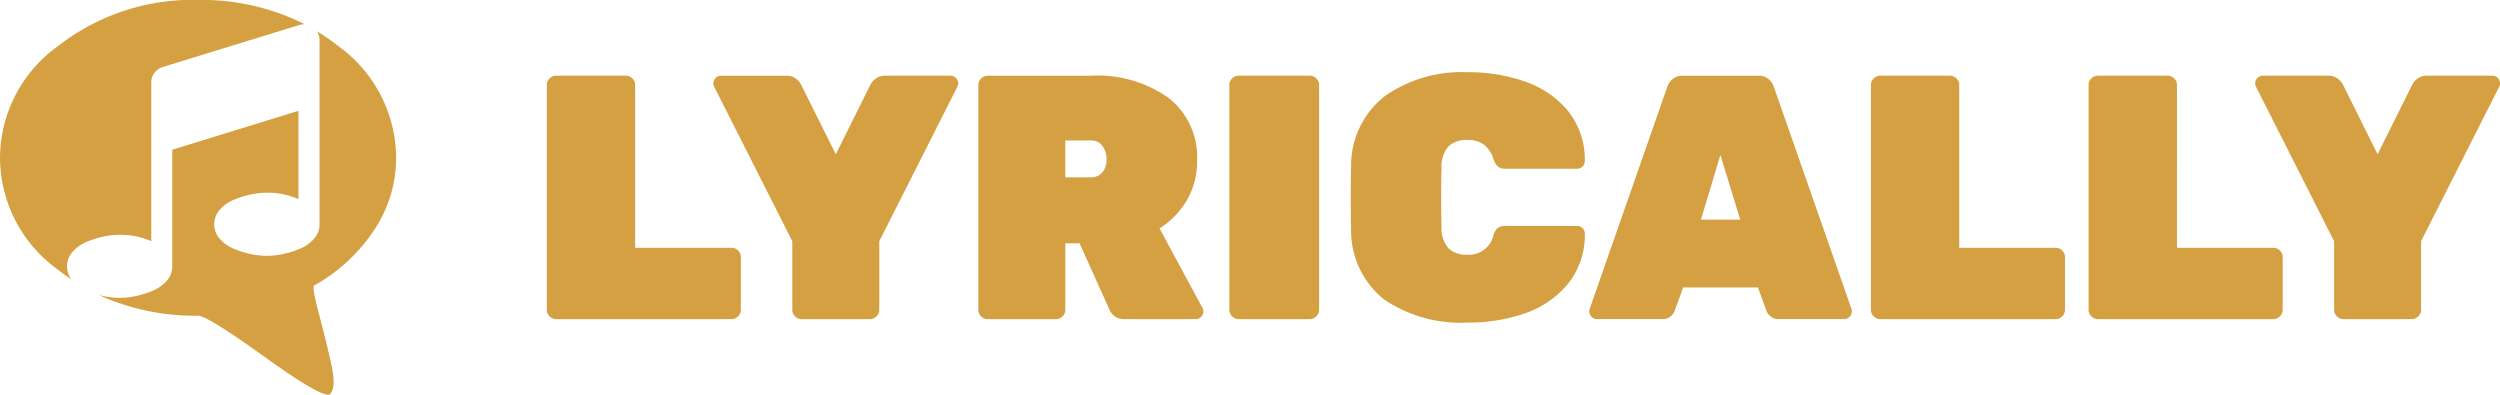<svg xmlns="http://www.w3.org/2000/svg" xmlns:xlink="http://www.w3.org/1999/xlink" width="188.531" height="29.773" viewBox="0 0 188.531 29.773">
  <defs>
    <clipPath id="clip-path">
      <path id="Path_5" data-name="Path 5" d="M0-34.918H29.881V-64.691H0Z" transform="translate(0 64.691)" fill="#d5a041"/>
    </clipPath>
    <clipPath id="clip-path-2">
      <path id="Path_2" data-name="Path 2" d="M0-9.9H147.294v-18.88H0Z" transform="translate(0 28.777)" fill="#d5a041"/>
    </clipPath>
  </defs>
  <g id="Group_59" data-name="Group 59" transform="translate(-40 -19.018)">
    <g id="Group_54" data-name="Group 54" transform="translate(40 19.018)">
      <g id="Group_6" data-name="Group 6" transform="translate(0 0)" clip-path="url(#clip-path)">
        <g id="Group_4" data-name="Group 4" transform="translate(7.452 2.348)">
          <path id="Path_3" data-name="Path 3" d="M-21.17-1.319a15.828,15.828,0,0,0-1.615-1.125,1.148,1.148,0,0,1,.209.679V12.12a1.631,1.631,0,0,1-.422,1.1,2.818,2.818,0,0,1-1.066.75,7.055,7.055,0,0,1-1.283.4,6.022,6.022,0,0,1-1.2.13,6.026,6.026,0,0,1-1.2-.13,7.051,7.051,0,0,1-1.283-.4,2.823,2.823,0,0,1-1.066-.75,1.633,1.633,0,0,1-.422-1.1,1.634,1.634,0,0,1,.422-1.1,2.817,2.817,0,0,1,1.066-.75,7.015,7.015,0,0,1,1.283-.4,5.994,5.994,0,0,1,1.2-.13,5.754,5.754,0,0,1,2.38.483V3.566L-33.683,6.5v8.789a1.634,1.634,0,0,1-.422,1.1,2.817,2.817,0,0,1-1.066.75,7.008,7.008,0,0,1-1.283.4,5.987,5.987,0,0,1-1.2.13,5.99,5.99,0,0,1-1.2-.13c-.125-.025-.25-.056-.376-.089a17.427,17.427,0,0,0,7.488,1.565q.7,0,4.961,3.064t4.96,2.889q.525-.467.146-2.217t-.934-3.823q-.554-2.072-.379-2.188a13,13,0,0,0,4.523-4.173,9.77,9.77,0,0,0,1.663-5.457A10.436,10.436,0,0,0-21.17-1.319" transform="translate(39.222 2.444)" fill="#d5a041"/>
        </g>
        <g id="Group_5" data-name="Group 5" transform="translate(0 0)">
          <path id="Path_4" data-name="Path 4" d="M-5.93-23.556a1.63,1.63,0,0,1,.422-1.1,2.812,2.812,0,0,1,1.066-.75,7.056,7.056,0,0,1,1.283-.4,6.024,6.024,0,0,1,1.2-.13,5.748,5.748,0,0,1,2.38.484V-37.44a1.146,1.146,0,0,1,.236-.7,1.221,1.221,0,0,1,.608-.44l10.314-3.174a1.1,1.1,0,0,1,.347-.05c.027,0,.052,0,.079,0a17.208,17.208,0,0,0-8.047-1.841A16.471,16.471,0,0,0-6.61-40.168a10.435,10.435,0,0,0-4.377,8.433A10.435,10.435,0,0,0-6.61-23.3q.494.392,1.012.739a1.615,1.615,0,0,1-.332-.992" transform="translate(10.987 43.641)" fill="#d5a041"/>
        </g>
      </g>
    </g>
    <g id="Group_56" data-name="Group 56" transform="translate(81.237 24.464)">
      <g id="Group_2" data-name="Group 2" transform="translate(0 0)" clip-path="url(#clip-path-2)">
        <g id="Group_1" data-name="Group 1" transform="translate(0 0)">
          <path id="Path_1" data-name="Path 1" d="M-.371-9.759H12.845a.681.681,0,0,0,.5-.21.682.682,0,0,0,.209-.5v-3.96a.685.685,0,0,0-.209-.5.683.683,0,0,0-.5-.21H5.582V-27.408a.681.681,0,0,0-.21-.5.681.681,0,0,0-.5-.21H-.371a.68.68,0,0,0-.5.21.678.678,0,0,0-.21.5v16.94a.678.678,0,0,0,.21.5.677.677,0,0,0,.5.21m18.514,0h5.14a.678.678,0,0,0,.5-.21.681.681,0,0,0,.21-.5v-5.166l5.9-11.669a.521.521,0,0,0,.052-.236.557.557,0,0,0-.171-.406.557.557,0,0,0-.407-.171h-4.93a1.113,1.113,0,0,0-.721.223,1.393,1.393,0,0,0-.38.432l-2.622,5.271L18.09-27.46a1.4,1.4,0,0,0-.38-.432,1.114,1.114,0,0,0-.722-.223h-4.93a.554.554,0,0,0-.406.171.554.554,0,0,0-.171.406.513.513,0,0,0,.052.236l5.9,11.669v5.166a.678.678,0,0,0,.21.5.677.677,0,0,0,.5.21m14.029,0h5.14a.68.68,0,0,0,.5-.21.681.681,0,0,0,.21-.5v-5.009h1.075l2.256,5.009a1.2,1.2,0,0,0,.38.485,1.153,1.153,0,0,0,.747.223h5.376a.552.552,0,0,0,.406-.171.554.554,0,0,0,.171-.406.654.654,0,0,0-.079-.289L45.126-16.6A6.285,6.285,0,0,0,47.2-18.741a5.834,5.834,0,0,0,.76-3,5.651,5.651,0,0,0-2.124-4.681,9.238,9.238,0,0,0-5.9-1.691H32.172a.681.681,0,0,0-.5.21.68.68,0,0,0-.209.5v16.94a.68.68,0,0,0,.209.5.678.678,0,0,0,.5.21m5.848-10.7v-2.78h1.914a1.029,1.029,0,0,1,.9.433,1.723,1.723,0,0,1,.3,1.009,1.449,1.449,0,0,1-.315.957,1.091,1.091,0,0,1-.892.381ZM51.1-9.759h5.35a.678.678,0,0,0,.5-.21.681.681,0,0,0,.21-.5v-16.94a.681.681,0,0,0-.21-.5.681.681,0,0,0-.5-.21H51.1a.681.681,0,0,0-.5.21.678.678,0,0,0-.21.5v16.94a.678.678,0,0,0,.21.5.678.678,0,0,0,.5.21M68.359-9.5A12.811,12.811,0,0,0,72.7-10.2a7.253,7.253,0,0,0,3.225-2.216A5.862,5.862,0,0,0,77.2-16.21a.557.557,0,0,0-.171-.407.557.557,0,0,0-.407-.171H71.27a1.034,1.034,0,0,0-.642.157,1.2,1.2,0,0,0-.328.6,1.9,1.9,0,0,1-1.967,1.416,1.942,1.942,0,0,1-1.416-.486,2.3,2.3,0,0,1-.524-1.639q-.027-.76-.026-2.229t.026-2.176a2.3,2.3,0,0,1,.524-1.639,1.945,1.945,0,0,1,1.416-.486,2.133,2.133,0,0,1,1.207.315,2.163,2.163,0,0,1,.76,1.1,1.346,1.346,0,0,0,.354.6.981.981,0,0,0,.616.157h5.349a.557.557,0,0,0,.407-.171.556.556,0,0,0,.171-.407,5.862,5.862,0,0,0-1.272-3.789A7.252,7.252,0,0,0,72.7-27.669a12.8,12.8,0,0,0-4.34-.709,10.11,10.11,0,0,0-6.241,1.8,6.63,6.63,0,0,0-2.544,5.31q-.027.734-.026,2.36,0,1.6.026,2.307a6.646,6.646,0,0,0,2.491,5.363A10.28,10.28,0,0,0,68.359-9.5m9.755-.262h4.851a.974.974,0,0,0,1.023-.655l.629-1.731h5.638l.629,1.731a.974.974,0,0,0,1.023.655h4.851a.554.554,0,0,0,.407-.171.554.554,0,0,0,.171-.406.6.6,0,0,0-.026-.184L91.462-27.25a1.344,1.344,0,0,0-.394-.6,1.127,1.127,0,0,0-.787-.262h-5.69a1.126,1.126,0,0,0-.787.262,1.339,1.339,0,0,0-.394.6L77.563-10.52a.6.6,0,0,0-.026.184.554.554,0,0,0,.171.406.553.553,0,0,0,.407.171m9.309-12.377,1.495,4.877H85.955ZM99.486-9.759H112.7a.679.679,0,0,0,.5-.21.681.681,0,0,0,.21-.5v-3.96a.683.683,0,0,0-.21-.5.682.682,0,0,0-.5-.21h-7.264V-27.408a.68.68,0,0,0-.209-.5.683.683,0,0,0-.5-.21H99.486a.681.681,0,0,0-.5.21.68.68,0,0,0-.21.5v16.94a.681.681,0,0,0,.21.5.678.678,0,0,0,.5.21m16.415,0h13.217a.68.68,0,0,0,.5-.21.681.681,0,0,0,.21-.5v-3.96a.683.683,0,0,0-.21-.5.683.683,0,0,0-.5-.21h-7.264V-27.408a.68.68,0,0,0-.209-.5.683.683,0,0,0-.5-.21H115.9a.681.681,0,0,0-.5.21.678.678,0,0,0-.21.5v16.94a.678.678,0,0,0,.21.5.678.678,0,0,0,.5.21m18.514,0h5.14a.681.681,0,0,0,.5-.21.68.68,0,0,0,.209-.5v-5.166l5.9-11.669a.521.521,0,0,0,.052-.236.556.556,0,0,0-.171-.406.554.554,0,0,0-.406-.171h-4.93a1.111,1.111,0,0,0-.721.223,1.389,1.389,0,0,0-.381.432l-2.622,5.271-2.622-5.271a1.4,1.4,0,0,0-.381-.432,1.112,1.112,0,0,0-.721-.223h-4.93a.556.556,0,0,0-.407.171.557.557,0,0,0-.171.406.521.521,0,0,0,.052.236l5.9,11.669v5.166a.678.678,0,0,0,.21.5.678.678,0,0,0,.5.21" transform="translate(1.079 28.378)" fill="#d5a041"/>
        </g>
      </g>
    </g>
  </g>
</svg>

